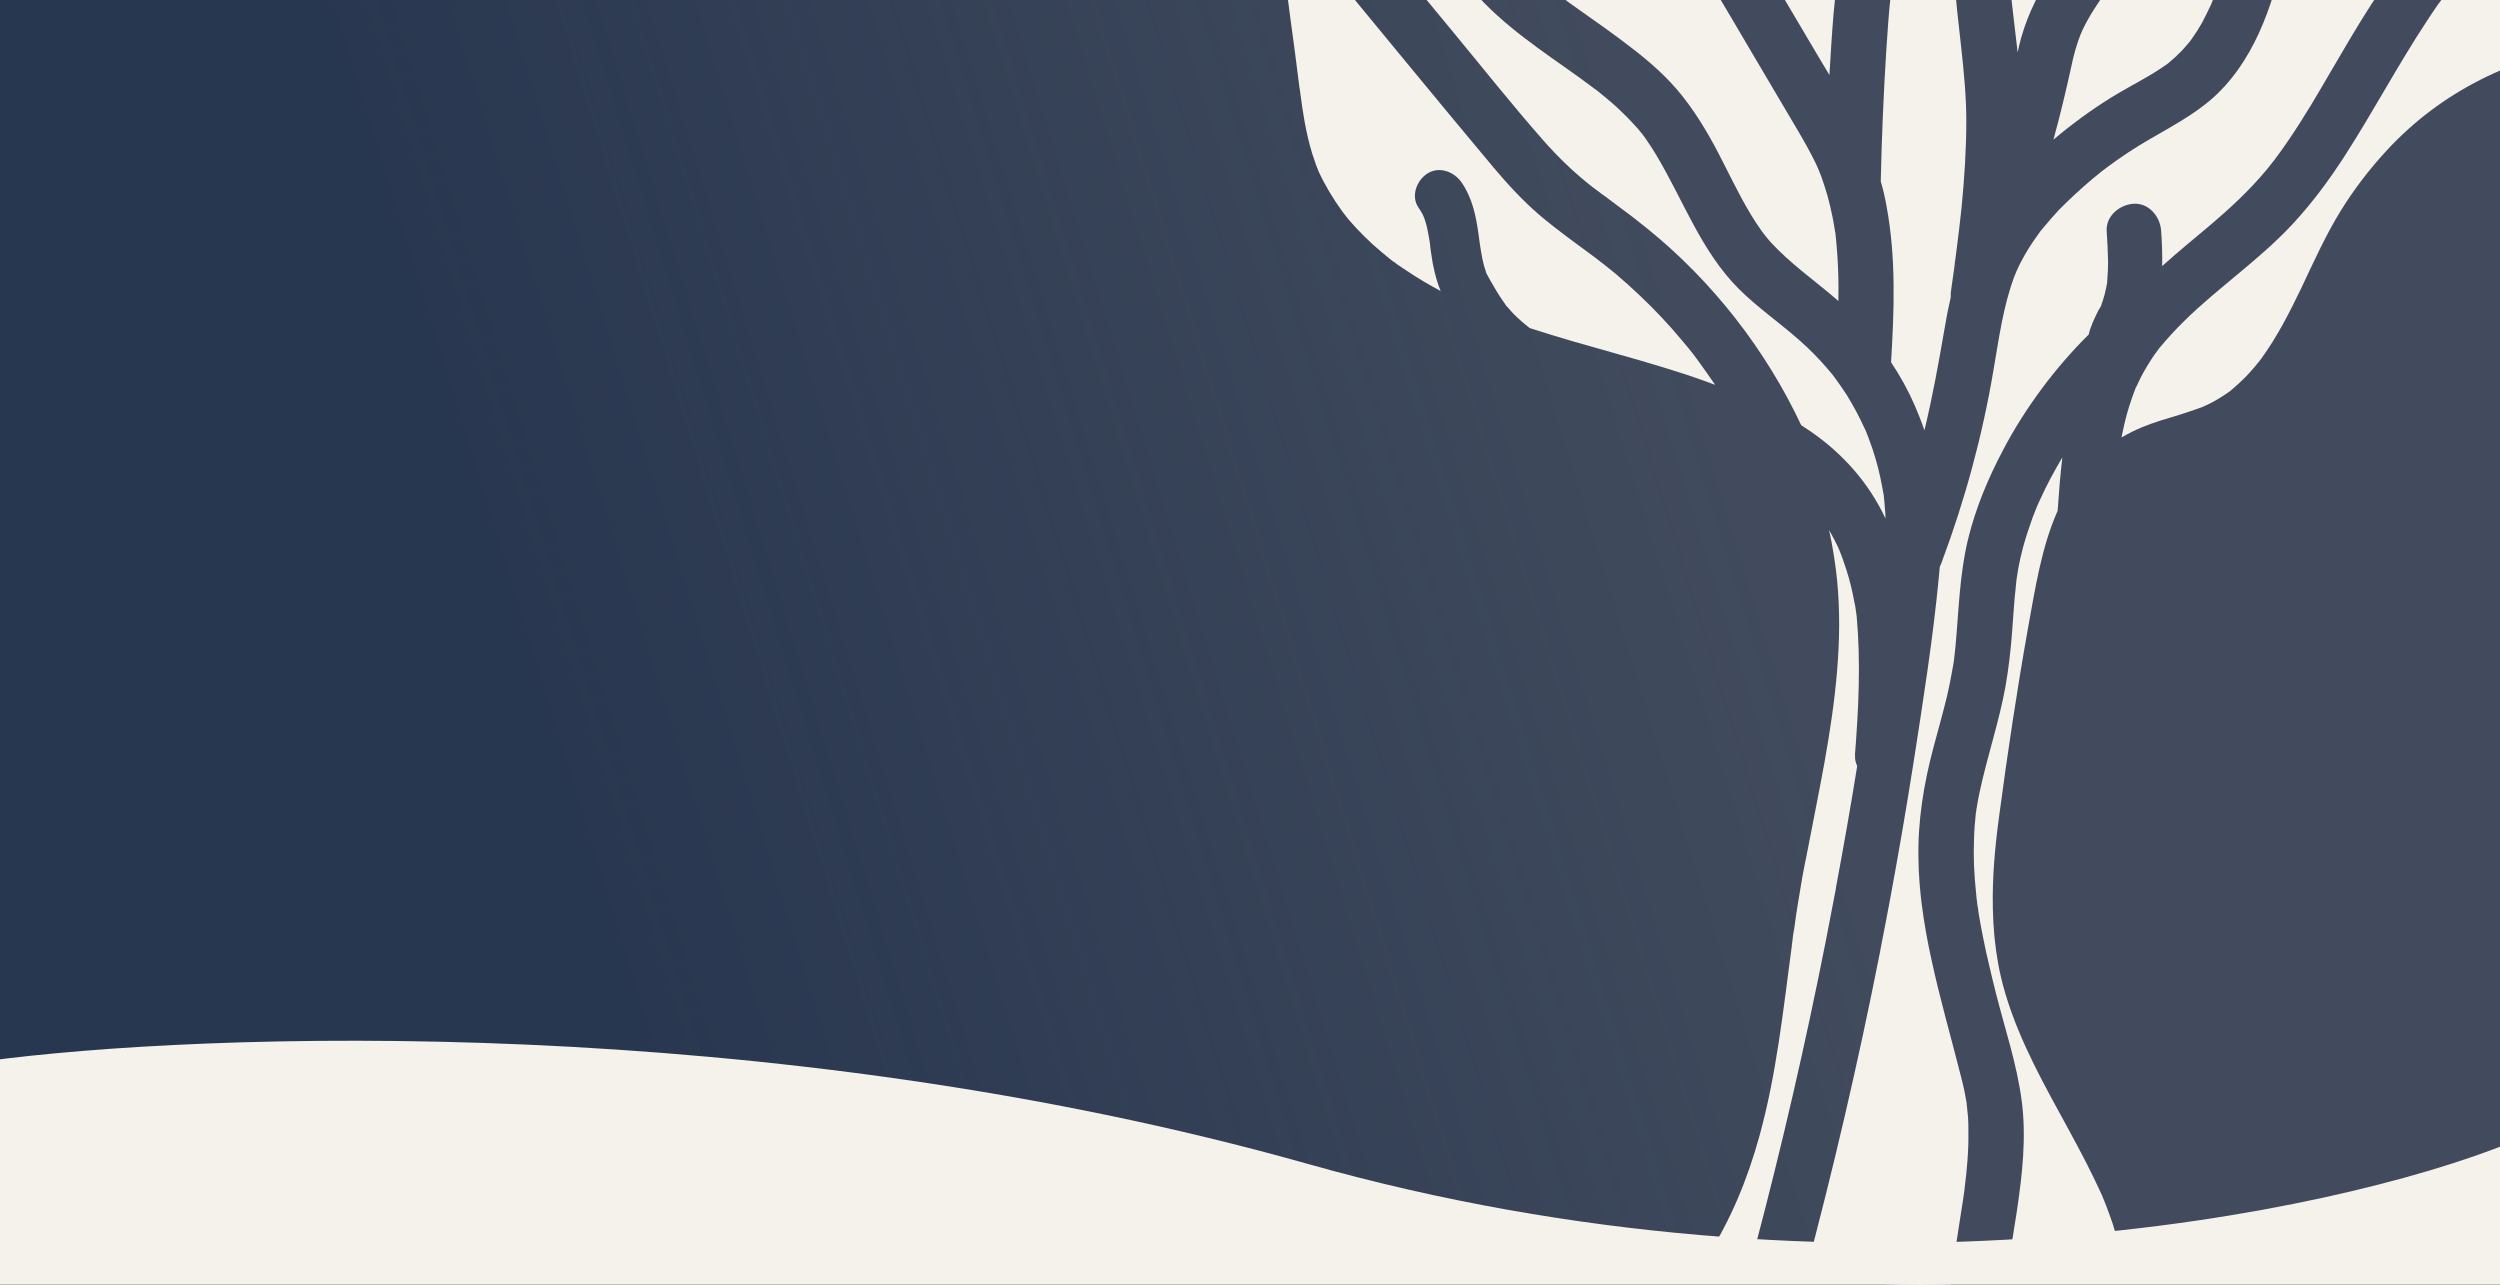 <svg version="1.2" xmlns="http://www.w3.org/2000/svg" viewBox="0 0 1432 736" width="1432" height="736">
	<rect x="0" y="0" width="1432" height="736" fill="#808080" stroke="none"/>
	<title>banner-layer 2-svg</title>
	<defs>
		<linearGradient id="g1" x2="1" gradientUnits="userSpaceOnUse" gradientTransform="matrix(-657.151,206.395,-144.66,-460.591,1002.5,315.722)">
			<stop offset="0" stop-color="#182947" stop-opacity="0"/>
			<stop offset="1" stop-color="#182947" stop-opacity="1"/>
		</linearGradient>
		<clipPath clipPathUnits="userSpaceOnUse" id="cp1">
			<path d="m737-183h748v919h-748z"/>
		</clipPath>
	</defs>
	<style>
		.s0 { opacity: .6;mix-blend-mode: hard-light;fill: #182947 } 
		.s1 { opacity: .6;fill: url(#g1) } 
		.s2 { fill: #f5f1eb } 
	</style>
	<path class="s0" d="m-5-1h1440v714.2h-1440z"/>
	<path class="s1" d="m-5-1h1440v714.2h-1440z"/>
	<path class="s2" d="m749.5 666.8c309.2 87.2 587.2 28.4 687.5-11.9v80.9h-1445v-128c123.7-16.7 448.3-28.2 757.5 59z"/>
	<g id="Clip-Path" clip-path="url(#cp1)">
		<g>
			<path class="s2" d="m1062.6 432.6c-0.2 2.1 0.3 4.2 1.2 6.2-3.7 23.1-7.8 46.2-12.1 69.3-0.1 0.4-0.1 0.9-0.2 1.4q-2.8 14.8-5.7 29.6c-11.6 58.7-25.1 117.2-40.4 175.1-1 3.8-2 7.6-3.1 11.4q-12.2-2.6-24.3-5.9c13.5-21.2 23.1-44.6 29.8-69 9.8-35.4 13.6-72.1 18.5-108.5q0.1-0.5 0.1-0.8c0 0 0-0.3 0-0.4q0-0.1 0-0.3c0 0 0.1-0.2 0.1-0.3 0.1-0.8 0.2-1.6 0.3-2.3 0.1-1.3 0.3-2.6 0.5-3.8 0.2-1 0.3-1.9 0.5-2.9q0.9-7.1 2.1-14.2c0.8-4.8 1.6-9.6 2.4-14.4 0.8-4.3 1.6-8.5 2.5-12.8 3.4-17.9 7.1-35.7 10.3-53.5 6.1-34.3 10.6-69.3 7.2-104.1-1-9.7-2.5-19.3-4.6-28.8 1 1.9 2.1 3.7 3.1 5.7q0.9 1.8 1.9 3.8c0 0.1 0.6 1.5 0.9 2.1q1.5 3.6 2.7 7.3c1.9 5.4 3.5 10.9 4.7 16.5q0.9 4.2 1.7 8.4c0.1 0.9 0.3 1.9 0.4 2.8q0.2 1 0.3 2 0 0 0.1 0.8c2.4 26.7 1.1 52.9-1 79.6z"/>
			<path class="s2" d="m1155.3 693.4c3.1-20.9 5.5-42 2.7-63.1-2.8-21.1-9.7-41.4-14.9-62-1.3-5.4-2.7-10.8-3.9-16.2-1.1-4.5-2.1-9.1-3-13.7-1-4.8-1.9-9.6-2.7-14.4-0.2-1.3-0.4-2.5-0.5-3.8-0.2-0.7-0.3-1.6-0.4-2.3 0 0 0-0.2-0.1-0.5 0-0.4 0-1-0.1-1.1-0.2-1.6-0.4-3.2-0.5-4.8-1.1-10.1-1.6-20.4-1.2-30.5 0.1-4.9 0.5-9.8 1-14.6 0-0.1 0.1-0.4 0.1-0.7 0 0 0-0.1 0-0.1v-0.2c0 0 0.1-0.1 0.1-0.2 0.1-1 0.2-1.8 0.4-2.8 0.5-3 1-6.1 1.7-9 4.3-20.2 11-39.7 14.7-60 1.9-10.7 3.1-21.5 3.9-32.4 0.4-5 0.7-10 1.1-15 0.2-2.8 0.5-5.6 0.8-8.4 0.1-1.1 0.2-2.2 0.3-3.3 0-0.2 0.2-1.9 0.3-2.7v-0.1c0 0 0-0.1 0.1-0.2 0 0 0-0.1 0-0.2v-0.1c1.1-7.8 2.9-15.6 5.2-23.1 1.3-3.9 2.6-7.9 4-11.8 0.8-2 1.5-3.9 2.3-5.8 0-0.2 0.1-0.3 0.2-0.4 0 0 0-0.1 0-0.1 0.1-0.2 0.2-0.3 0.2-0.5q0.7-1.5 1.4-3c3.8-8.4 8.1-16.4 12.8-24.3-1.2 10.2-2 20.5-2.7 30.6-9.3 20.9-12.9 44.9-16.9 66.8-6.4 35.9-11.8 72-16.6 108.1-2.4 17.6-4 35.4-3.6 53 0.2 10.7 1.2 21.3 3.1 31.8 1.1 5.9 2.5 11.7 4.3 17.6 8.2 27.3 22.5 52.3 36.1 77.3 6.6 12.1 13.1 24.4 18.8 37 0.1 0.3 0.2 0.6 0.4 0.9q0 0.1 0.1 0.2 0 0 0 0.1c0.1 0.1 0.1 0.3 0.2 0.6 0.1 0 0.1 0.1 0.1 0.2 0 0 0.1 0.2 0.1 0.2 0.1 0.1 0.1 0.2 0.1 0.2 0.5 1.3 1.1 2.7 1.6 4 1.3 3.4 2.5 6.8 3.7 10.2 2 6.3 3.7 12.7 4.9 19.2q0.1 0.7 0.2 1.3-32.1 8.4-65.9 12.1c0.2-1.5 0.3-3.1 0.5-4.5 0-0.2 0-0.4 0.2-0.8 0-0.1 0-0.2 0-0.4v-0.1c0.2-1.4 0.4-2.8 0.6-4.3 1.5-10 3.2-19.9 4.7-29.9z"/>
			<path class="s2" d="m1485 25.7c-44.9 6.3-86.7 26.6-118 60.6-9.9 10.7-18.8 22.4-26.4 34.7-8.7 14.2-15.5 29.4-22.6 44.4-6.7 13.9-13.7 27.6-22.8 40.1q-0.6 0.9-1.3 1.7c-0.2 0.2-0.3 0.4-0.4 0.5 0 0 0 0.1-0.1 0.1-1 1.2-2 2.5-3.1 3.7q-3.8 4.4-8.1 8.3c-1.2 1.1-2.4 2.2-3.6 3.2-0.1 0-0.3 0.3-0.5 0.4l-0.1 0.1c0 0 0 0 0 0-0.1 0.1-0.2 0.2-0.2 0.2-0.1 0.1-0.1 0.1-0.2 0.1l-0.1 0.1v0.1c-0.1 0-0.2 0-0.2 0.1 0 0-0.1 0-0.1 0.1-0.1 0-0.1 0.1-0.2 0.1-3.1 2.2-6.4 4.3-9.8 6.1-1.5 0.8-2.9 1.5-4.5 2.2 0 0-0.1 0-0.1 0 0 0-0.1 0.1-0.2 0.2-0.1 0.1-0.3 0.1-0.4 0.1q-0.1 0-0.2 0.1c-0.6 0.2-1.3 0.5-1.9 0.7-3.6 1.3-7.2 2.5-10.9 3.7-7.3 2.2-14.7 4.3-21.8 7.2-4.2 1.8-8.2 3.7-12 6 1.2-6.2 2.6-12.2 4.5-18.2 1.1-3.5 2.3-6.8 3.6-10.2 0.5-0.8 0.9-1.7 1.3-2.6 0.9-2 1.9-4 3-6 1.5-2.7 3.2-5.5 4.9-8.1q1.5-2.3 3.1-4.4 0.6-0.8 1.2-1.6 0 0 0-0.1c0 0 0.2-0.2 0.4-0.4 4.4-5.3 9.1-10.4 14-15.2 10-9.9 21-18.7 31.7-27.7 10.7-8.9 21.3-18 30.7-28.2 11.1-12 20.9-25.3 29.7-39 16.3-25.3 30.3-51.9 46.9-77 2-3.1 4-6.1 6.1-9.1 1.2-1.5 2.2-3 3.4-4.6 0.3-0.5 0.7-1 1.1-1.5q0.2-0.3 0.4-0.5c0-0.1 0.1-0.2 0.2-0.2 4.3-5.5 8.9-10.7 13.9-15.5 2.5-2.4 5.1-4.6 7.7-6.8 0.7-0.6 1.4-1.1 2.1-1.6 1.4-0.9 2.7-1.9 4.1-2.7q4-2.6 8.2-4.7c17.6 18.9 33.6 39.3 47.7 61z"/>
			<path class="s2" d="m1414.3-58.5q-7.9 4.8-15.3 10.9c-10.8 9-19.7 20-27.9 31.3-17.7 24.3-31.9 50.8-47.3 76.4-4.2 6.9-8.5 13.7-13 20.3-2.3 3.3-4.5 6.6-7 9.8q-0.6 0.9-1.3 1.8c-0.1 0.1-0.1 0.2-0.2 0.3 0 0 0 0-0.1 0-1.4 1.8-2.7 3.6-4.2 5.3-9.6 11.5-20.5 21.6-31.8 31.2-9.3 7.8-18.7 15.5-27.7 23.6 0.1-6.7-0.1-13.3-0.6-20.1-0.5-8.1-6.8-16-15.6-15.6-8 0.4-16.1 6.9-15.6 15.6 0.4 5.9 0.7 11.8 0.8 17.7q0 4.7-0.4 9.4c0 0.5 0 1.1-0.1 1.6v0.1c0 0.7 0 1.3-0.2 1.8-0.1 0.5-0.2 1-0.3 1.5-0.5 2.7-1.2 5.3-2 7.8-0.3 0.7-0.5 1.5-0.8 2.2-0.2 0.3-0.2 0.6-0.3 0.8 0.1-0.3 0.3-0.7 0.6-1.3-0.3 1.3-1.5 3-2.2 4.2-2.1 4.3-4.3 8.8-5.4 13.5-9.8 9.7-18.8 20.2-27 31.2-8.2 11.1-15.6 22.7-21.9 34.7-8.7 16.4-16 33.8-20.3 51.8-4.8 20-5.2 40.5-7.1 60.9-0.3 2.6-0.5 5-0.8 7.5 0 0.3-0.1 0.6-0.1 0.8-0.1 0.1-0.1 0.2-0.1 0.3q0 0.4 0 0.6v-0.2q-0.3 1.7-0.6 3.4c-0.9 5.4-2 10.7-3.2 16-2.4 9.9-5.2 19.7-7.8 29.5-5.6 21-9.1 42.3-8.6 64.1 0.1 8.5 0.8 17 1.8 25.3 1.4 10.9 3.3 21.7 5.7 32.4 4.8 22.4 11.3 44.6 16.9 66.9 0.7 2.7 1.3 5.3 1.9 8q0.3 1.6 0.6 3.2 0.3 1.6 0.6 3.3 0 0.3 0.1 0.6c0 0 0 0.1 0 0.2v0.2c0.1 0.8 0.3 2.5 0.3 2.8q0.3 2.4 0.5 4.8c0.2 2.7 0.2 5.4 0.2 8.1 0.2 11-0.8 22-2.2 32.9v0.3c0 0 0 0.2 0 0.4-0.2 0.6-0.3 1.5-0.3 1.7q-0.3 2.4-0.7 4.9c-0.5 2.9-0.9 5.9-1.4 8.9q-1.3 8.1-2.5 16.2c-1.1 7.4-2.2 14.8-3 22.4-5.8 0.2-11.7 0.3-17.6 0.3-22.5 0-44.5-1.6-66.1-4.8 16.4-61.3 30.8-123.2 43.1-185.5 0.2-1.3 0.5-2.5 0.7-3.8 1.8-9 3.5-18.1 5.2-27.1 4.8-25.8 9.2-51.6 13.3-77.5 5.5-35.5 11.2-71.2 14.6-107q0.2-2.9 0.5-5.6c0.4-1 0.9-1.9 1.2-2.9 13.3-35.6 23.3-72.4 29.6-110 3.1-17.9 5.5-36.2 11.9-53.4 0.1-0.3 0.9-2 1.1-2.7 0.2-0.5 0.5-1.2 0.6-1.3q1.2-2.7 2.6-5.3 3.1-5.8 6.8-11.2c1.2-1.8 2.5-3.6 3.8-5.4 0.1-0.1 0.3-0.3 0.4-0.5 0.1-0.1 0.2-0.1 0.2-0.2 0.5-0.6 1-1.2 1.5-1.8q4.2-5.1 8.7-9.9c6-6.1 12.3-11.9 18.8-17.4q2.8-2.3 5.5-4.5c0.2-0.1 0.9-0.7 1.5-1.1 0.6-0.5 2.2-1.7 2.2-1.7q5.7-4.2 11.6-8.1c15.3-10.2 32.4-17.7 46.6-29.6 25-21.1 36.1-54.2 42.9-85.1 3.8-17.6 6.5-35.4 11.2-52.8 1.2-4.6 2.6-9.1 4.1-13.6 0.6-2 1.4-3.9 2.1-5.9q0.3-0.7 0.6-1.5c0.2-0.4 0.9-2 1-2.4 2-4.2 4.1-8.3 6.5-12.3 0.4-0.7 0.9-1.4 1.4-2.1 28.4 17 54.8 37 78.8 59.5z"/>
			<path class="s2" d="m1307.9-133.3c-15.2 24.8-21.4 53.5-26.9 82.2-2.9 15.4-6.2 30.8-11.4 45.6q-1 2.8-2.1 5.6l-0.8 2c0 0-0.1 0.2-0.1 0.3-1.7 3.5-3.3 7-5.2 10.5q-2.7 4.8-5.9 9.3-0.7 1-1.4 1.9c-1.5 1.7-2.8 3.3-4.3 4.9-2.4 2.5-5 4.9-7.7 7.1-0.3 0.2-0.7 0.6-0.9 0.7-0.8 0.5-1.6 1.2-2.5 1.7-2.1 1.4-4.2 2.8-6.4 4.1-7.7 4.6-15.7 8.7-23.4 13.5-11.4 7.1-22.4 15.2-32.7 23.9 3.8-13.7 7.1-27.6 10.2-41.7 1.3-6.4 3-12.6 5.4-18.7 0.3-0.5 0.9-2 1-2.3 0.8-1.7 1.7-3.4 2.6-5.1 1.5-2.8 3.1-5.4 4.8-8 1.6-2.6 3.4-5.1 5.3-7.6 0-0.1 0.1-0.2 0.2-0.3 0.5-0.7 1.1-1.5 1.7-2.2q1.4-1.7 2.8-3.3c4.4-5.1 9.2-9.8 14.1-14.4 6-5.7 6.2-16.8 0-22.4-6.6-6-16-6.1-22.5 0-21.3 19.9-38.7 44.1-45.4 72.8-0.2 1.1-0.4 2.2-0.7 3.2-1-9.2-2.2-18.3-3.2-27.5-1.5-13.3-2.6-26.6-2-39.9 0.2-3.1 0.4-6.2 0.7-9.4 0.1-0.4 0.2-1.3 0.3-1.9v-0.1c0 0 0-0.1 0-0.1 0-0.1 0-0.1 0-0.2q0-0.3 0-0.2c0.2-1.4 0.4-2.7 0.7-4 1.1-5.8 2.6-11.6 4.7-17.2 0.2-0.6 0.8-2.2 0.9-2.4 0.4-1 0.9-2 1.4-3 1.4-2.7 2.9-5.4 4.5-8 0.8-1.2 1.7-2.4 2.5-3.6q0 0 0-0.1 0.5-0.6 1.1-1.2c2-2.4 4.1-4.7 6.4-6.8 2-2 4.3-3.9 6.5-5.8 0.4-0.3 0.6-0.5 0.7-0.6 0.1-0.1 0.3-0.2 0.6-0.4 1.4-1.1 2.8-2 4.2-3 5.1-3.6 10.3-6.8 15.7-9.9 6.4-3.6 13-7.1 19.7-10.2q2.5-1.2 4.9-2.2 1.1-0.5 2.2-1c0.1-0.1 0.1-0.1 0.2-0.1l0.2-0.1c3.3-1.4 6.7-2.7 10.1-3.9 13.7-5.1 27.8-9 42.2-11.7q1-0.2 1.9-0.6c8.4 3.7 16.7 7.6 24.9 11.8z"/>
			<path class="s2" d="m1231.6-163.9q-18.9 6.8-36.7 16.1c-23.6 12.3-47.2 28-60.7 51.5-29.3 51.1-7.9 110.8-7.9 165.6 0 16.5-1.1 33-2.7 49.4q-1.3 12.3-2.9 24.6c-0.3 2-0.5 4-0.8 6 0 0.3-0.1 0.5-0.1 0.6-0.1 1-0.2 1.9-0.3 2.8q-1 6.7-1.9 13.5c-0.2 1.3-0.3 2.6-0.2 4-1.4 6-2.6 12.1-3.6 18.3-3.4 19.5-6.8 38.8-11.5 58-1.6-4.8-3.5-9.5-5.5-14.2-3.8-8.7-8.4-17-13.6-24.8 1.8-29.8 2.9-59.5-2.5-88.9-0.8-4.9-2-9.9-3.4-14.7 0-0.1 0-0.1 0-0.1q0.8-36.9 3.1-73.9c0.8-11.3 1.4-22.7 2.8-34.1 0-0.4 0-0.6 0.1-0.9 0-0.3 0.1-0.6 0.2-1 0.2-1.3 0.4-2.6 0.6-3.9 0.5-2.8 1.1-5.6 1.8-8.4 0.6-2.5 1.3-5 2.1-7.4 0.5-1.5 1-3 1.5-4.4 0.2-0.4 0.3-0.6 0.3-0.8 0.1-0.2 0.3-0.5 0.6-1.1 3.4-7.6 2.4-17.5-5.7-21.7-7-3.7-18.1-2.4-21.7 5.6-10.8 23.7-12.4 49.2-14.1 74.8-0.3 5.4-0.7 10.9-1 16.4q-2.9-4.9-5.8-9.7c-8.3-14-16.6-28.1-24.9-42.1-4.6-7.7-9-15.4-13.9-22.8 0.5-0.7 1-1.3 1.5-2q10.2-17 21.7-33.3 5.7-8.1 11.8-16c0.2-0.4 0.5-0.7 0.8-1.1 0.2-0.3 0.6-0.8 0.7-1 1-1.1 1.9-2.3 2.8-3.5 2.2-2.6 4.3-5.3 6.5-7.9 16.9-20.5 35.4-39.7 55.1-57.4q8.5-7.7 17.3-14.9c2.9-2.3 5.7-4.6 8.6-6.9 0.6-0.5 1.2-1 1.8-1.4 0.1-0.1 0.8-0.6 1.2-1 0.5-0.4 1.2-0.9 1.4-1 1-0.8 1.9-1.5 2.9-2.3 0.1-0.1 0.2-0.1 0.4-0.2 32.3 2.6 63.7 8.7 93.8 17.6z"/>
			<path class="s2" d="m1089.7-183q-24.3 21.1-46 44.9-21.7 23.6-40.8 49.8c-7.3 10-14.2 20.3-20.8 30.9-7.6-6.8-16.1-12.4-25-17.5-5.8-3.2-11.8-6.3-17.6-9.6-2.9-1.6-5.8-3.3-8.7-5-1.4-0.8-2.8-1.7-4.2-2.6-0.6-0.4-1.2-0.8-1.8-1.2 0-0.1-1.1-0.7-1.7-1.1 0.1 0.1 0.4 0.2 0.6 0.3 2 1.2-1.1-1-1.8-1.7-1-1-1.9-2.1-2.9-3.1-0.1 0-0.2-0.2-0.4-0.3 0-0.1 0-0.1-0.1-0.1q-0.2-0.3-0.4-0.6c-0.8-1.3-1.7-2.5-2.5-3.8-1.6-2.6-3.1-5.3-4.3-8.1q0 0 0-0.1c-0.1-0.1-0.2-0.3-0.2-0.4 0 0-0.1-0.1-0.1-0.2q-0.1-0.3-0.2-0.5c-0.1-0.2-0.2-0.5-0.3-0.6q-0.8-2.2-1.5-4.5c-1-3-1.7-6.1-2.4-9.2-0.1-0.6-0.2-1.2-0.3-1.7 0-0.1-0.1-0.2-0.1-0.3-0.1-1.4-0.2-2.7-0.3-4-0.1-2.4 0.1-4.7 0.1-7.1 56.1-26 118.2-41.2 183.7-42.6z"/>
			<path class="s2" d="m1053 172.4c-4-3.5-8.1-6.9-12.3-10.2-6-4.8-12.1-9.7-17.8-14.9q-4.4-4-8.5-8.4c-1.1-1.3-2.2-2.5-3.2-3.8-0.1-0.2-0.4-0.5-0.7-0.9q-0.1-0.1-0.2-0.3c-0.1-0.1-0.1-0.2-0.2-0.2-0.4-0.6-1.1-1.5-1.1-1.5-8.4-11.7-14.7-24.9-21.3-37.8-7-14-14.5-27.4-24.3-39.7-7.9-9.9-17.4-18.4-27.3-26.1-10.9-8.5-22.2-16.4-33.4-24.3-2.5-1.7-5-3.6-7.4-5.4q-1.8-1.2-3.4-2.5-0.7-0.4-1.3-0.9 0 0 0 0l-0.2-0.2c0 0 0 0 0 0q-0.3-0.2-0.5-0.3 0 0 0-0.1c0 0 0 0 0-0.1-5-3.9-9.9-8-14.5-12.4-1.9-1.9-3.8-3.9-5.7-5.9q-1.6-1.7-3.1-3.5-0.7-0.8-1.5-1.8-0.1-0.2-0.3-0.3c-3.5-5-6.8-10-9.3-15.6-0.4-0.6-0.7-1.3-1-1.9q0-0.1 0-0.1c-0.1-0.2-0.1-0.4-0.3-0.7-0.6-1.6-1.2-3.1-1.7-4.7-1.4-3.9-2.6-7.8-3.8-11.7-2.2-7.1-4.3-14.2-6.9-21.2-1.8-4.9-3.9-9.8-6.4-14.4q19-13.4 39.3-24.8c2.2 14.3 7.9 28.4 15.4 39.3 8 11.6 18.2 19.2 30.3 26 11.8 6.8 24.2 12.6 35.2 20.5 0.6 0.4 1.1 0.8 1.7 1.2 0 0.1 0.1 0.1 0.2 0.1 1.2 1.2 2.5 2.2 3.7 3.3 2.8 2.5 5.3 5.3 7.7 8.1 0.3 0.4 0.6 0.7 0.8 1q0 0 0.1 0.2c0.3 0.3 0.8 0.9 0.9 1q1.5 2.2 3.1 4.3c2.1 3.2 4.2 6.4 6.1 9.7 8.3 13.6 16.3 27.4 24.4 41.1 8.3 14.2 16.8 28.3 25.1 42.5 3.9 6.6 7.7 13.3 11 20.2 0.2 0.4 0.9 2 1.1 2.5q0.9 2.3 1.8 4.5 1.9 5.4 3.5 10.9c1.1 3.9 2 7.9 2.8 11.8 0.4 2 0.8 4 1.1 6.1q0.3 1.4 0.5 3c0 0.1 0.1 0.2 0.1 0.3 0.9 8.4 1.5 16.9 1.7 25.3 0.1 4.6 0.1 9.2 0 13.7z"/>
			<path class="s2" d="m1080 297c-9.4-20.1-24-36.7-42.2-49.4-2-1.4-4-2.7-6-4 0 0-0.1-0.1-0.1-0.1-20.4-43.4-50.9-82.5-88.3-112.7-5.4-4.4-10.9-8.6-16.5-12.7q-3.8-2.8-7.6-5.7c-1.3-0.9-2.6-1.8-3.8-2.8-0.3-0.2-2.7-2-3.4-2.5-10.2-8-19.5-16.9-28.1-26.7-18.2-20.7-35.4-42.4-53-63.7-18.3-22.1-36.6-44.3-55-66.5 10.8-10.6 22-20.6 33.7-30.1q0.4 0.7 0.7 1.5c0.1 0 0.1 0.1 0.1 0.1 0 0.1 0 0.1 0 0.2 0.1 0 0.1 0.1 0.1 0.3 0.2 0.2 0.2 0.4 0.3 0.6q0.6 1.7 1.2 3.3c2.6 7 4.5 14.2 6.7 21.3 4.4 13.9 9.7 27.6 18.5 39.3 16.2 21.9 38.3 37.2 60.3 52.7 5.2 3.7 10.3 7.3 15.3 11.1 0.3 0.2 0.6 0.4 0.8 0.6q0.1 0.1 0.2 0.1 0 0 0.1 0.1c0 0 0.1 0 0.1 0 1.3 1.1 2.5 2 3.8 3.1 2.5 2 4.9 4.1 7.3 6.2 4.6 4.2 9 8.6 13.1 13.3 0.8 1 1.6 1.9 2.4 2.9 0 0 0 0 0.1 0.1 0.3 0.4 1.5 2.1 1.8 2.5 2.2 3.1 4.2 6.2 6.1 9.4 15.6 26 25.6 55 47.4 76.8 11 10.9 23.9 19.7 35.4 30q8.1 7.2 15.2 15.5c1.1 1.2 2.1 2.5 3.1 3.7q0 0 0.1 0.1c0.1 0.1 0.1 0.2 0.2 0.3 0 0 0.1 0.1 0.2 0.2q0.1 0.2 0.2 0.3c0.1 0.1 0.1 0.2 0.2 0.2 0 0.1 0 0.1 0 0.1 0.2 0.3 0.5 0.7 0.8 1.1 2.2 3 4.3 6 6.3 9.1q5.7 9.2 10.1 18.9c0.3 0.5 0.9 1.9 1.2 2.6 0 0 0 0.1 0 0.1 0 0.1 0.1 0.1 0.1 0.2 0.6 1.4 1.1 2.8 1.6 4.2 1.3 3.5 2.5 6.9 3.5 10.5 2.1 6.8 3.4 13.8 4.7 20.9v0.1c0.1 0.6 0.2 1.3 0.2 1.9 0.2 2 0.4 3.9 0.5 5.8 0.2 1.8 0.3 3.7 0.3 5.5z"/>
			<path class="s2" d="m982.4 220.4c-1.7-0.6-3.5-1.2-5.2-1.9-33.1-11.9-67.6-19.6-101-30.6-3.3-2.6-6.5-5.3-9.4-8.3-1.2-1.2-2.3-2.6-3.5-3.9-0.2-0.2-0.3-0.3-0.5-0.5-0.5-0.7-1-1.4-1.5-2.2-2.8-4-5.4-8.3-7.8-12.6q-1-1.7-1.9-3.5-0.2-0.3-0.3-0.5c0-0.1 0-0.2-0.1-0.5-0.8-2.4-1.5-4.7-2-7.2q-0.7-3.4-1.2-6.8c-0.1-0.1-0.3-2.3-0.4-2.6q-0.3-2.6-0.7-5.1c-1.4-10.4-3.6-20.9-9.7-29.7-4.2-6.1-12.8-9.5-19.6-5.1-6.1 3.9-9.6 12.9-5.1 19.5q1.2 1.7 2.2 3.5c0.1 0.1 0.6 1.4 0.9 2 0.3 0.7 0.7 1.8 0.7 2 0.4 1.2 0.8 2.6 1.1 3.9 0.5 2.4 1 4.9 1.4 7.4q0.2 1.4 0.4 2.8c0 0.1 0 0.2 0 0.3q0 0.2 0 0.3c0.2 1.4 0.4 2.8 0.6 4.2 1 7.6 2.7 14.6 5.4 21.4-6.8-3.7-13.4-7.5-19.7-11.8-1.9-1.2-3.7-2.5-5.5-3.7-0.6-0.6-1.4-1.1-2.1-1.5-0.2-0.2-1.2-1-1.8-1.4q-5.1-4.1-10-8.5c-3.1-2.9-6.2-5.9-9.1-9q-2.2-2.4-4.3-4.8c-0.5-0.7-1.1-1.3-1.6-2-0.2-0.3-1.6-2.1-2.1-2.7-5.4-7.4-10-15.1-13.8-23.3-0.2-0.7-0.6-1.6-0.7-1.8-0.5-1.2-0.9-2.4-1.3-3.6-1.1-3-2-5.9-2.8-8.9-1.6-5.9-2.8-11.9-3.8-18-0.5-3.1-1-6.3-1.4-9.5-0.1-0.4-0.2-1.7-0.3-2.2-0.2-1.3-0.3-2.7-0.6-4q-1.3-10.1-2.6-20.4c-1.6-11.8-3.2-23.6-4.7-35.4 5.5-7.1 11.2-14 17.2-20.8 33.7 40.8 67.2 81.8 101.1 122.3 8.1 9.6 16.6 18.9 26.1 27.1 10.6 9.1 22.1 17.1 33.3 25.5 0 0 1.3 1 2 1.6 0.6 0.4 2 1.5 2 1.5q3.4 2.7 6.7 5.4 7.1 6 13.8 12.4c8.7 8.2 16.9 16.9 24.5 26.1 1.9 2.2 3.7 4.4 5.5 6.7 0.3 0.3 0.4 0.5 0.6 0.7 0.1 0.2 0.2 0.3 0.4 0.6 1.2 1.5 2.3 3 3.4 4.6 3 4.1 5.9 8.3 8.8 12.5z"/>
		</g>
	</g>
</svg>